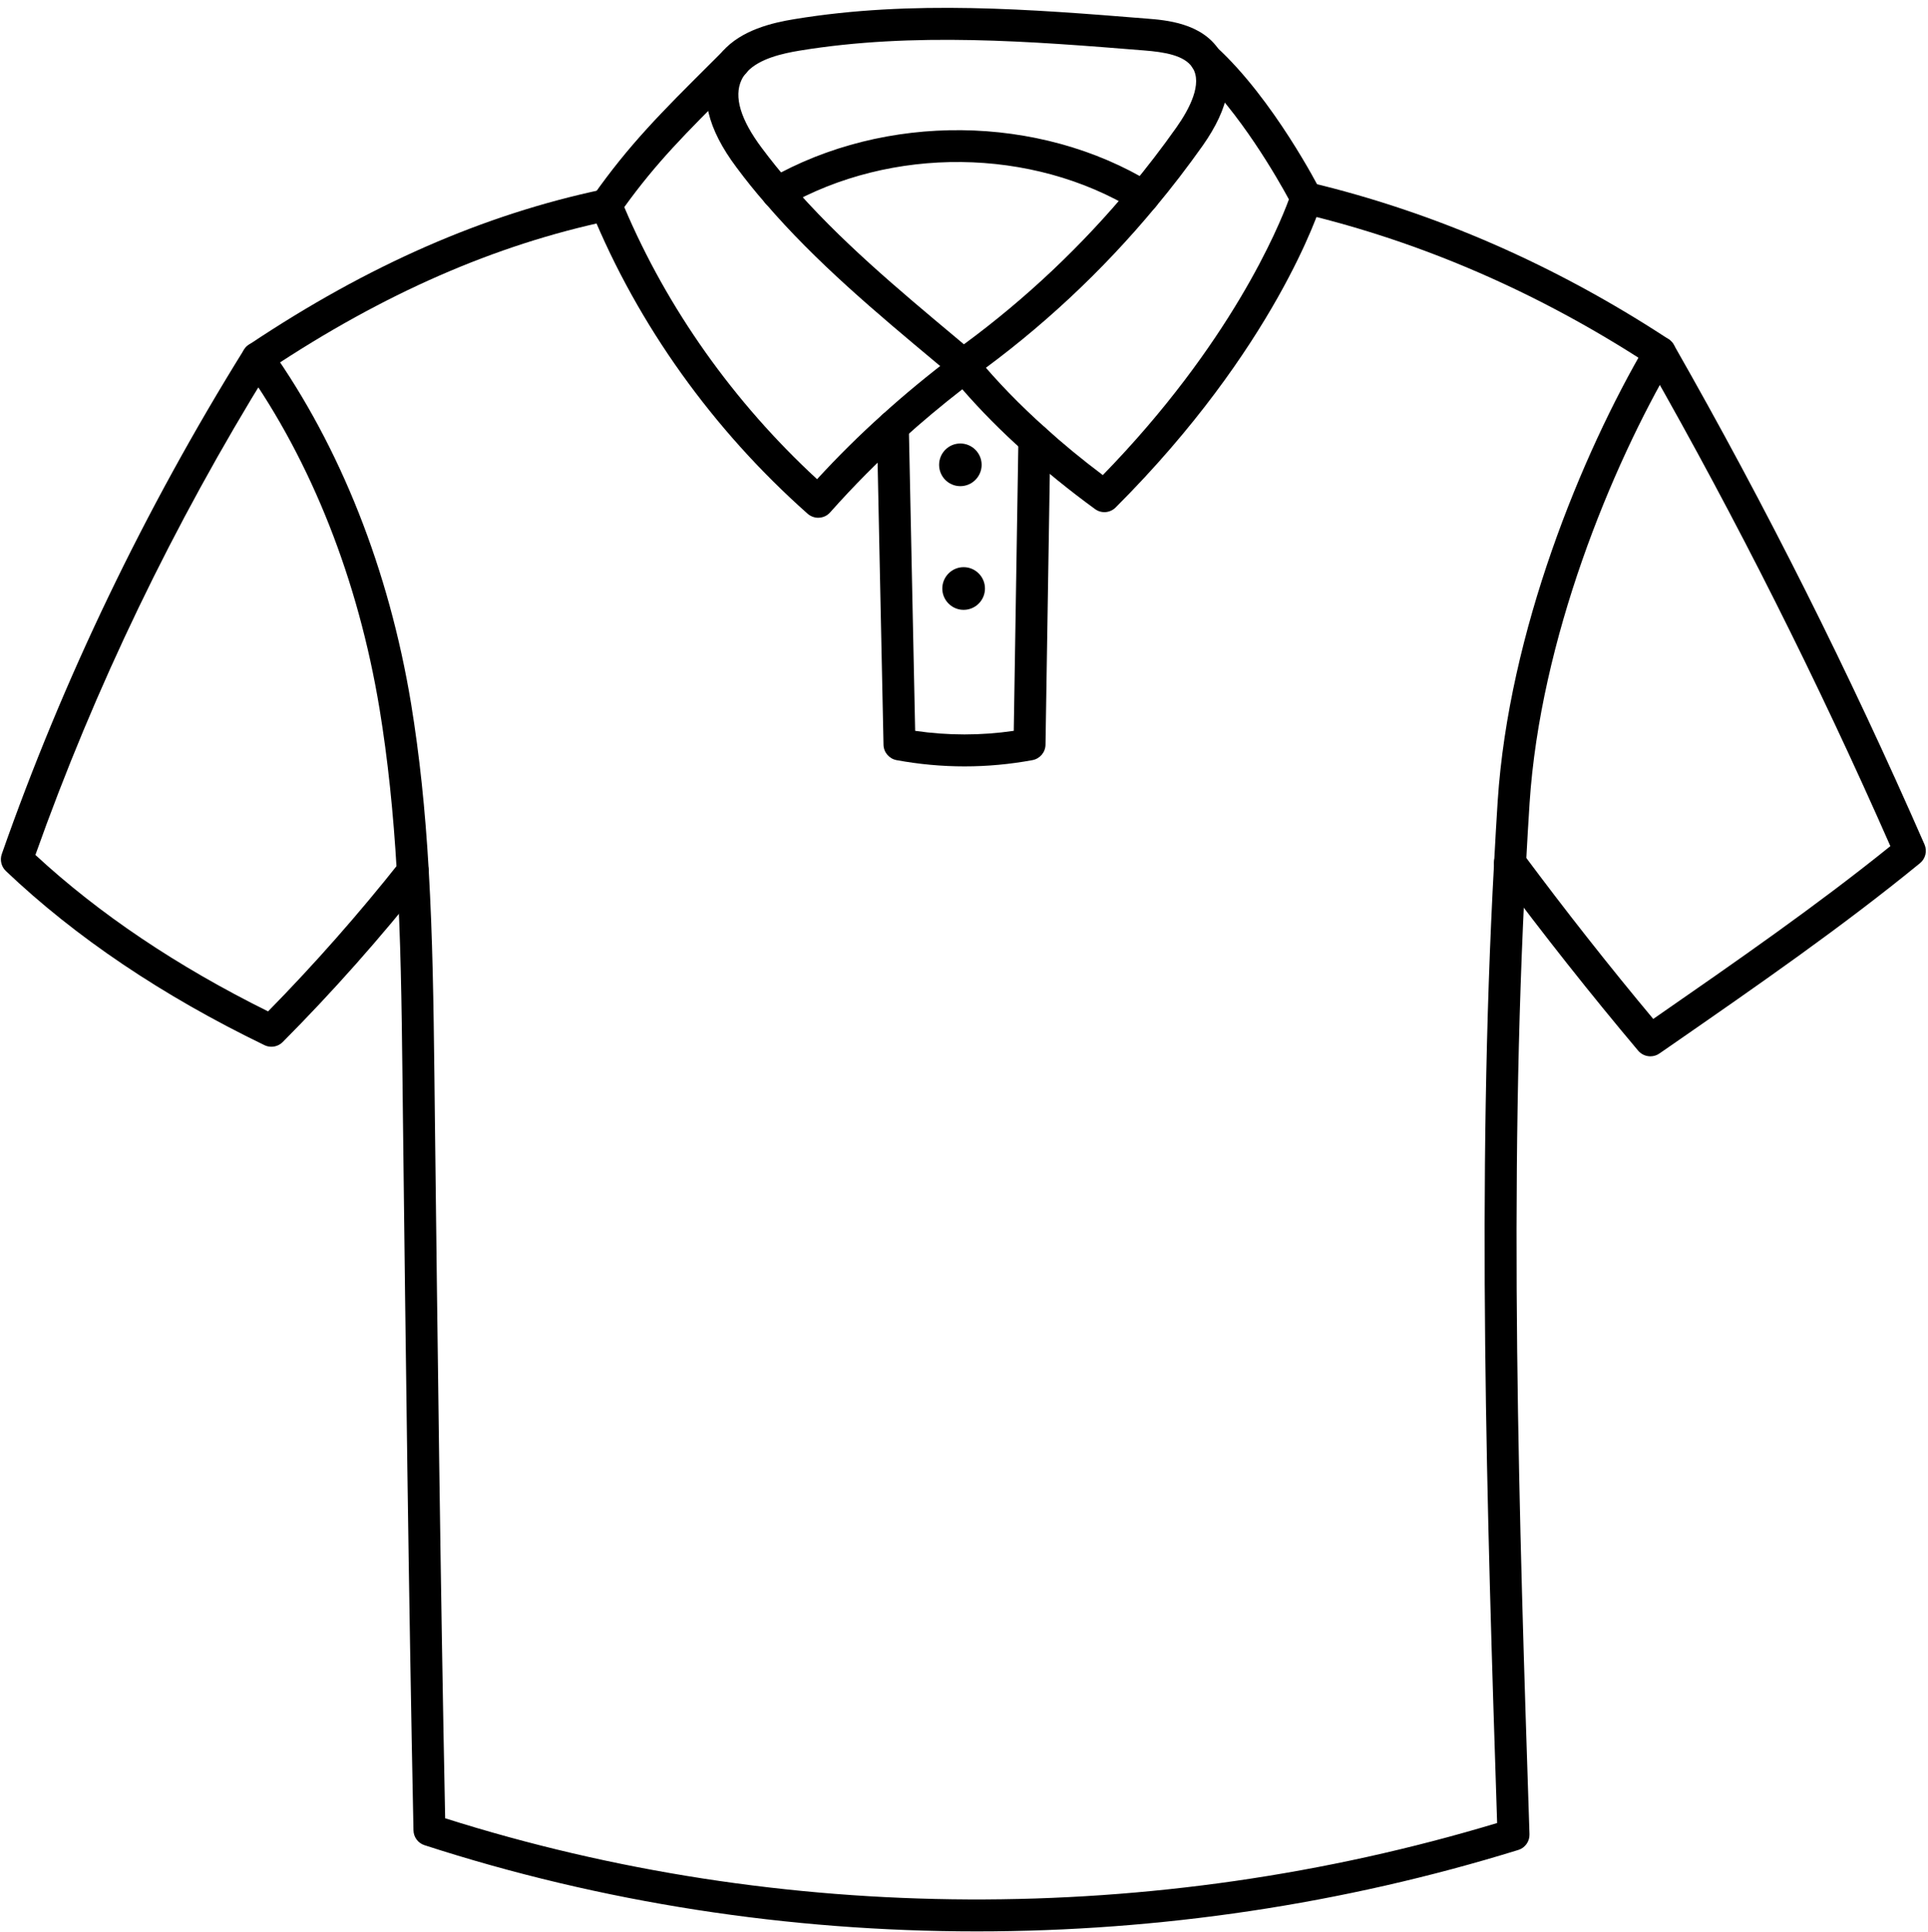 <?xml version="1.0" encoding="UTF-8"?><svg xmlns="http://www.w3.org/2000/svg" xmlns:xlink="http://www.w3.org/1999/xlink" height="151.2" preserveAspectRatio="xMidYMid meet" version="1.0" viewBox="4.6 4.1 150.9 151.2" width="150.9" zoomAndPan="magnify"><g id="change1_1"><path d="M 80.02 48.488 C 80.941 48.488 81.691 49.238 81.691 50.16 C 81.691 51.078 80.941 51.828 80.02 51.828 C 79.102 51.828 78.352 51.078 78.352 50.16 C 78.352 49.238 79.102 48.488 80.02 48.488"/><path d="M 79.762 38.809 C 80.68 38.809 81.43 39.559 81.43 40.48 C 81.43 41.398 80.68 42.148 79.762 42.148 C 78.84 42.148 78.102 41.398 78.102 40.48 C 78.102 39.559 78.84 38.809 79.762 38.809"/><path d="M 63.086 9.711 C 63.059 9.746 63.031 9.785 62.996 9.82 C 62.844 9.984 62.73 10.156 62.637 10.355 C 62.02 11.672 62.562 13.465 64.238 15.699 C 64.938 16.637 65.656 17.527 66.383 18.355 C 70.219 22.836 74.906 26.746 79.434 30.535 L 80.043 31.047 C 84.887 27.484 89.281 23.332 93.129 18.691 C 94.336 17.246 95.531 15.691 96.68 14.066 C 97.695 12.629 98.738 10.645 97.93 9.387 C 97.305 8.426 95.738 8.172 94.141 8.047 C 85.273 7.332 76.109 6.598 67.184 8.062 C 65.879 8.277 64.051 8.676 63.086 9.711 Z M 79.988 33.879 C 79.703 33.879 79.418 33.781 79.188 33.59 L 77.832 32.453 C 73.223 28.602 68.457 24.617 64.492 19.992 C 63.73 19.125 62.969 18.18 62.238 17.195 C 59.965 14.164 59.336 11.512 60.367 9.309 C 60.547 8.914 60.785 8.551 61.082 8.211 C 61.102 8.184 61.125 8.152 61.148 8.125 C 62.629 6.441 65.07 5.875 66.777 5.598 C 76 4.078 85.324 4.828 94.34 5.555 C 95.844 5.672 98.645 5.895 100.027 8.031 C 101.289 9.98 100.848 12.496 98.723 15.512 C 97.531 17.191 96.297 18.801 95.051 20.289 C 90.863 25.34 86.043 29.836 80.719 33.645 C 80.5 33.805 80.246 33.879 79.988 33.879"/><path d="M 68.641 44.621 C 68.336 44.621 68.039 44.508 67.809 44.305 C 60.387 37.719 54.535 29.531 50.883 20.625 C 50.723 20.23 50.773 19.781 51.016 19.43 C 53.848 15.406 56.371 12.891 60.191 9.086 L 61.117 8.164 C 61.145 8.129 61.176 8.098 61.207 8.066 C 61.695 7.578 62.484 7.578 62.973 8.066 C 63.363 8.457 63.441 9.043 63.207 9.512 C 63.145 9.637 63.062 9.754 62.965 9.855 L 61.957 10.855 C 58.285 14.512 56 16.789 53.461 20.309 C 56.828 28.25 62.02 35.578 68.551 41.602 C 70.184 39.82 71.895 38.129 73.645 36.559 C 75.398 34.969 77.266 33.43 79.344 31.855 C 79.883 31.449 80.637 31.535 81.062 32.055 C 82.617 33.934 84.41 35.785 86.395 37.559 C 87.777 38.816 89.293 40.062 90.914 41.281 C 100.922 31.012 104.688 21.855 105.48 19.703 C 104.617 18.113 101.605 12.82 98.133 9.629 C 97.625 9.164 97.594 8.371 98.059 7.863 C 98.527 7.355 99.32 7.324 99.824 7.789 C 104.262 11.863 107.805 18.738 107.953 19.031 C 108.102 19.32 108.129 19.66 108.035 19.973 C 107.891 20.43 104.41 31.328 91.922 43.812 C 91.488 44.25 90.801 44.305 90.305 43.941 C 88.285 42.469 86.41 40.945 84.719 39.414 C 82.973 37.855 81.359 36.227 79.918 34.566 C 78.27 35.848 76.758 37.113 75.32 38.414 C 73.328 40.199 71.398 42.145 69.574 44.199 C 69.355 44.449 69.047 44.598 68.715 44.617 C 68.691 44.617 68.664 44.621 68.641 44.621"/><path d="M 124.031 71.621 L 124.039 71.621 Z M 133.77 86.77 C 133.414 86.77 133.059 86.617 132.812 86.324 C 129.102 81.918 125.398 77.238 121.816 72.418 C 121.637 72.199 121.531 71.922 121.531 71.621 C 121.531 70.93 122.09 70.371 122.781 70.371 C 123.117 70.371 123.422 70.504 123.645 70.719 C 123.699 70.77 123.75 70.824 123.793 70.887 C 127.121 75.363 130.547 79.719 133.996 83.844 C 140.539 79.309 146.738 75.008 152.555 70.32 C 146.797 57.246 140.582 44.883 133.574 32.57 C 125.035 27.012 115.945 23.059 106.551 20.816 C 105.879 20.656 105.465 19.98 105.625 19.309 C 105.785 18.637 106.457 18.227 107.129 18.383 C 116.902 20.715 126.344 24.84 135.195 30.645 C 135.359 30.754 135.496 30.898 135.598 31.07 C 142.867 43.82 149.285 56.617 155.227 70.188 C 155.449 70.703 155.305 71.305 154.871 71.656 C 148.734 76.672 142.211 81.191 135.305 85.977 L 134.48 86.547 C 134.266 86.699 134.016 86.77 133.77 86.77"/><path d="M 81.047 155.254 C 66.332 155.254 51.684 153.004 37.824 148.508 C 37.316 148.344 36.973 147.879 36.961 147.344 C 36.574 128.359 36.352 109.699 36.137 91.652 L 36.102 88.523 C 36.035 82.523 35.961 77.52 35.66 72.363 C 35.391 67.68 34.949 63.496 34.305 59.57 C 32.637 49.48 28.984 40.238 23.75 32.844 C 23.352 32.277 23.484 31.5 24.047 31.102 C 24.609 30.703 25.391 30.836 25.789 31.398 C 31.242 39.098 35.043 48.699 36.773 59.164 C 37.43 63.18 37.883 67.449 38.156 72.219 C 38.457 77.43 38.531 82.461 38.602 88.496 L 38.637 91.621 C 38.848 109.379 39.066 127.734 39.441 146.402 C 65.758 154.742 94.922 154.875 121.777 146.773 C 120.973 122.109 120.164 96.637 121.543 71.562 C 121.621 69.98 121.723 68.387 121.82 66.801 C 122.688 53.551 128.387 39.648 133.434 31.059 C 133.781 30.461 134.547 30.262 135.145 30.613 C 135.738 30.961 135.938 31.727 135.59 32.324 C 130.688 40.668 125.156 54.148 124.316 66.961 C 124.219 68.535 124.117 70.117 124.039 71.695 C 122.648 96.984 123.492 122.742 124.309 147.648 C 124.328 148.211 123.969 148.719 123.43 148.883 C 109.691 153.133 95.336 155.254 81.047 155.254"/><path d="M 94.09 20.738 C 93.867 20.738 93.641 20.68 93.438 20.559 C 85.363 15.629 74.363 15.512 66.062 20.266 C 65.461 20.605 64.699 20.402 64.355 19.801 C 64.012 19.203 64.219 18.438 64.82 18.094 C 73.891 12.902 85.914 13.031 94.742 18.422 C 95.332 18.781 95.516 19.551 95.156 20.141 C 94.922 20.527 94.512 20.738 94.09 20.738"/><path d="M 80.094 64.078 C 78.316 64.078 76.539 63.914 74.773 63.59 C 74.191 63.48 73.762 62.98 73.75 62.387 C 73.66 58.242 73.574 54.098 73.488 49.953 C 73.406 45.809 73.32 41.66 73.23 37.52 C 73.215 36.828 73.762 36.254 74.453 36.242 C 75.145 36.223 75.715 36.773 75.73 37.465 C 75.82 41.609 75.906 45.758 75.988 49.902 C 76.066 53.699 76.145 57.496 76.227 61.297 C 78.797 61.672 81.387 61.672 83.945 61.297 L 84.309 38.469 C 84.32 37.781 84.906 37.262 85.582 37.238 C 86.27 37.254 86.82 37.82 86.809 38.512 L 86.43 62.379 C 86.422 62.977 85.992 63.48 85.406 63.59 C 83.645 63.914 81.871 64.078 80.094 64.078"/><path d="M 25.84 86.02 C 25.656 86.02 25.469 85.98 25.297 85.895 C 17.316 82.035 10.508 77.449 5.059 72.266 C 4.703 71.926 4.578 71.41 4.738 70.945 C 9.523 57.297 15.902 44.012 23.699 31.461 C 23.816 31.273 23.977 31.121 24.168 31.02 C 33.426 24.848 42.457 20.891 51.781 18.926 C 52.457 18.785 53.121 19.215 53.262 19.891 C 53.406 20.566 52.973 21.23 52.297 21.371 C 43.328 23.262 34.617 27.074 25.672 33.02 C 18.188 45.109 12.031 57.887 7.371 71.008 C 12.348 75.617 18.465 79.73 25.582 83.254 C 29.195 79.574 32.676 75.629 35.93 71.516 C 36.359 70.973 37.145 70.883 37.688 71.309 C 38.227 71.738 38.32 72.523 37.891 73.066 C 34.387 77.492 30.633 81.727 26.727 85.652 C 26.484 85.895 26.164 86.02 25.84 86.02"/></g></svg>